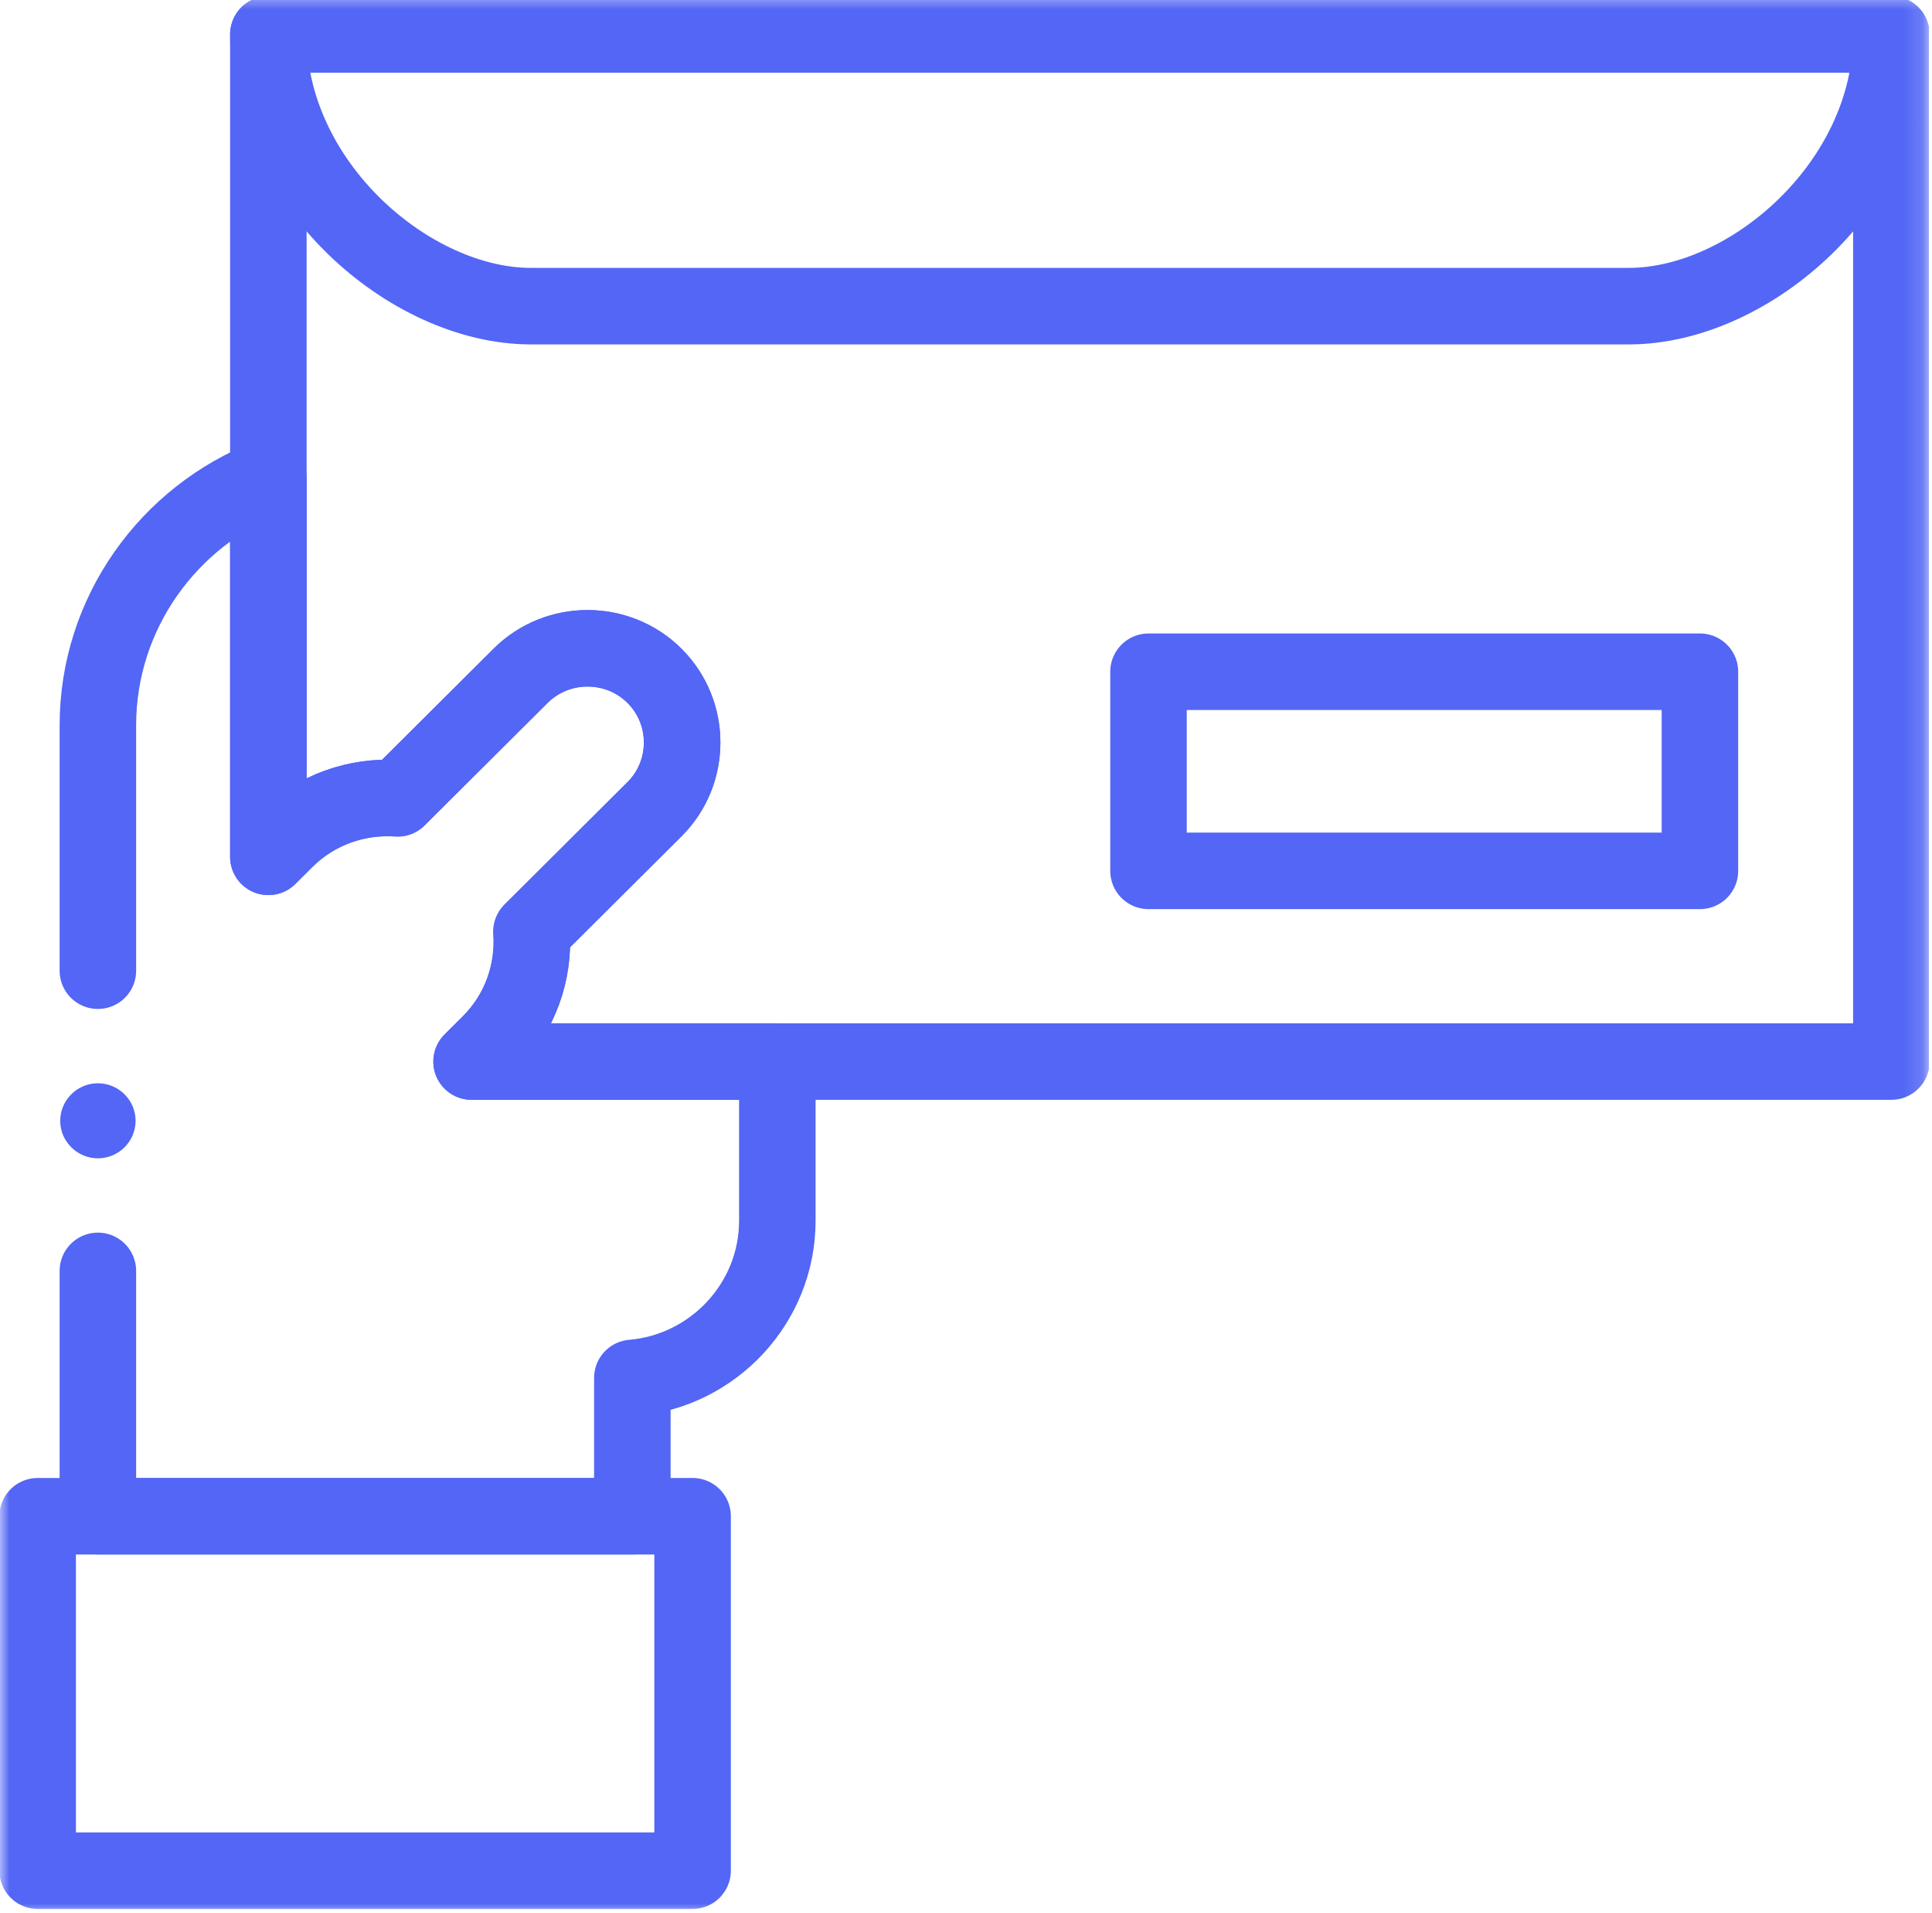 <svg width="101" height="100" viewBox="0 0 101 100" fill="none" xmlns="http://www.w3.org/2000/svg">
<g clip-path="url(#clip0_78_860)">
<mask id="mask0_78_860" style="mask-type:luminance" maskUnits="userSpaceOnUse" x="0" y="-1" width="101" height="101">
<path d="M0 -0.422H100.847V100H0V-0.422Z" fill="white"/>
</mask>
<g mask="url(#mask0_78_860)">
<path d="M5.117 50.737V37.912C5.117 32.035 8.826 26.979 14.029 24.951V44.786L14.916 43.902C16.519 42.306 18.678 41.581 20.786 41.726L27.215 35.324C29.14 33.407 32.29 33.407 34.216 35.324V35.325C36.141 37.242 36.141 40.379 34.216 42.296L27.787 48.697C27.933 50.797 27.204 52.947 25.602 54.542L24.654 55.487H40.637V63.805C40.637 68.106 37.287 71.665 33.057 72.023V79.252H5.117V66.428" stroke="#5366F5" stroke-width="4" stroke-miterlimit="22.926" stroke-linecap="round" stroke-linejoin="round"/>
<path d="M1.969 97.777H36.207V79.252H1.969V97.777Z" stroke="#5366F5" stroke-width="4" stroke-miterlimit="22.926" stroke-linecap="round" stroke-linejoin="round"/>
<path d="M14.029 1.801V30.292V44.785L14.917 43.902C16.519 42.306 18.678 41.581 20.786 41.726L27.215 35.324C29.14 33.407 32.29 33.407 34.216 35.325C36.142 37.242 36.142 40.379 34.216 42.296L27.787 48.697C27.933 50.797 27.204 52.946 25.602 54.542L24.653 55.486H40.637H98.876V1.801H14.029Z" stroke="#5366F5" stroke-width="4" stroke-miterlimit="22.926" stroke-linecap="round" stroke-linejoin="round"/>
<path d="M98.876 1.801C98.876 9.611 91.471 16.002 85.154 16.002H27.752C21.434 16.002 14.029 9.611 14.029 1.801H98.876Z" stroke="#5366F5" stroke-width="4" stroke-miterlimit="22.926" stroke-linecap="round" stroke-linejoin="round"/>
<path d="M60.041 45.519H88.868V35.111H60.041V45.519Z" stroke="#5366F5" stroke-width="4" stroke-miterlimit="22.926" stroke-linecap="round" stroke-linejoin="round"/>
<path fill-rule="evenodd" clip-rule="evenodd" d="M5.118 60.544C6.203 60.544 7.088 59.662 7.088 58.582C7.088 57.502 6.203 56.621 5.118 56.621C4.033 56.621 3.148 57.502 3.148 58.582C3.148 59.662 4.033 60.544 5.118 60.544Z" fill="#5366F5"/>
</g>
</g>
<defs>
<clipPath id="clip0_78_860">
<rect width="100.847" height="100" fill="white"/>
</clipPath>
</defs>
</svg>
